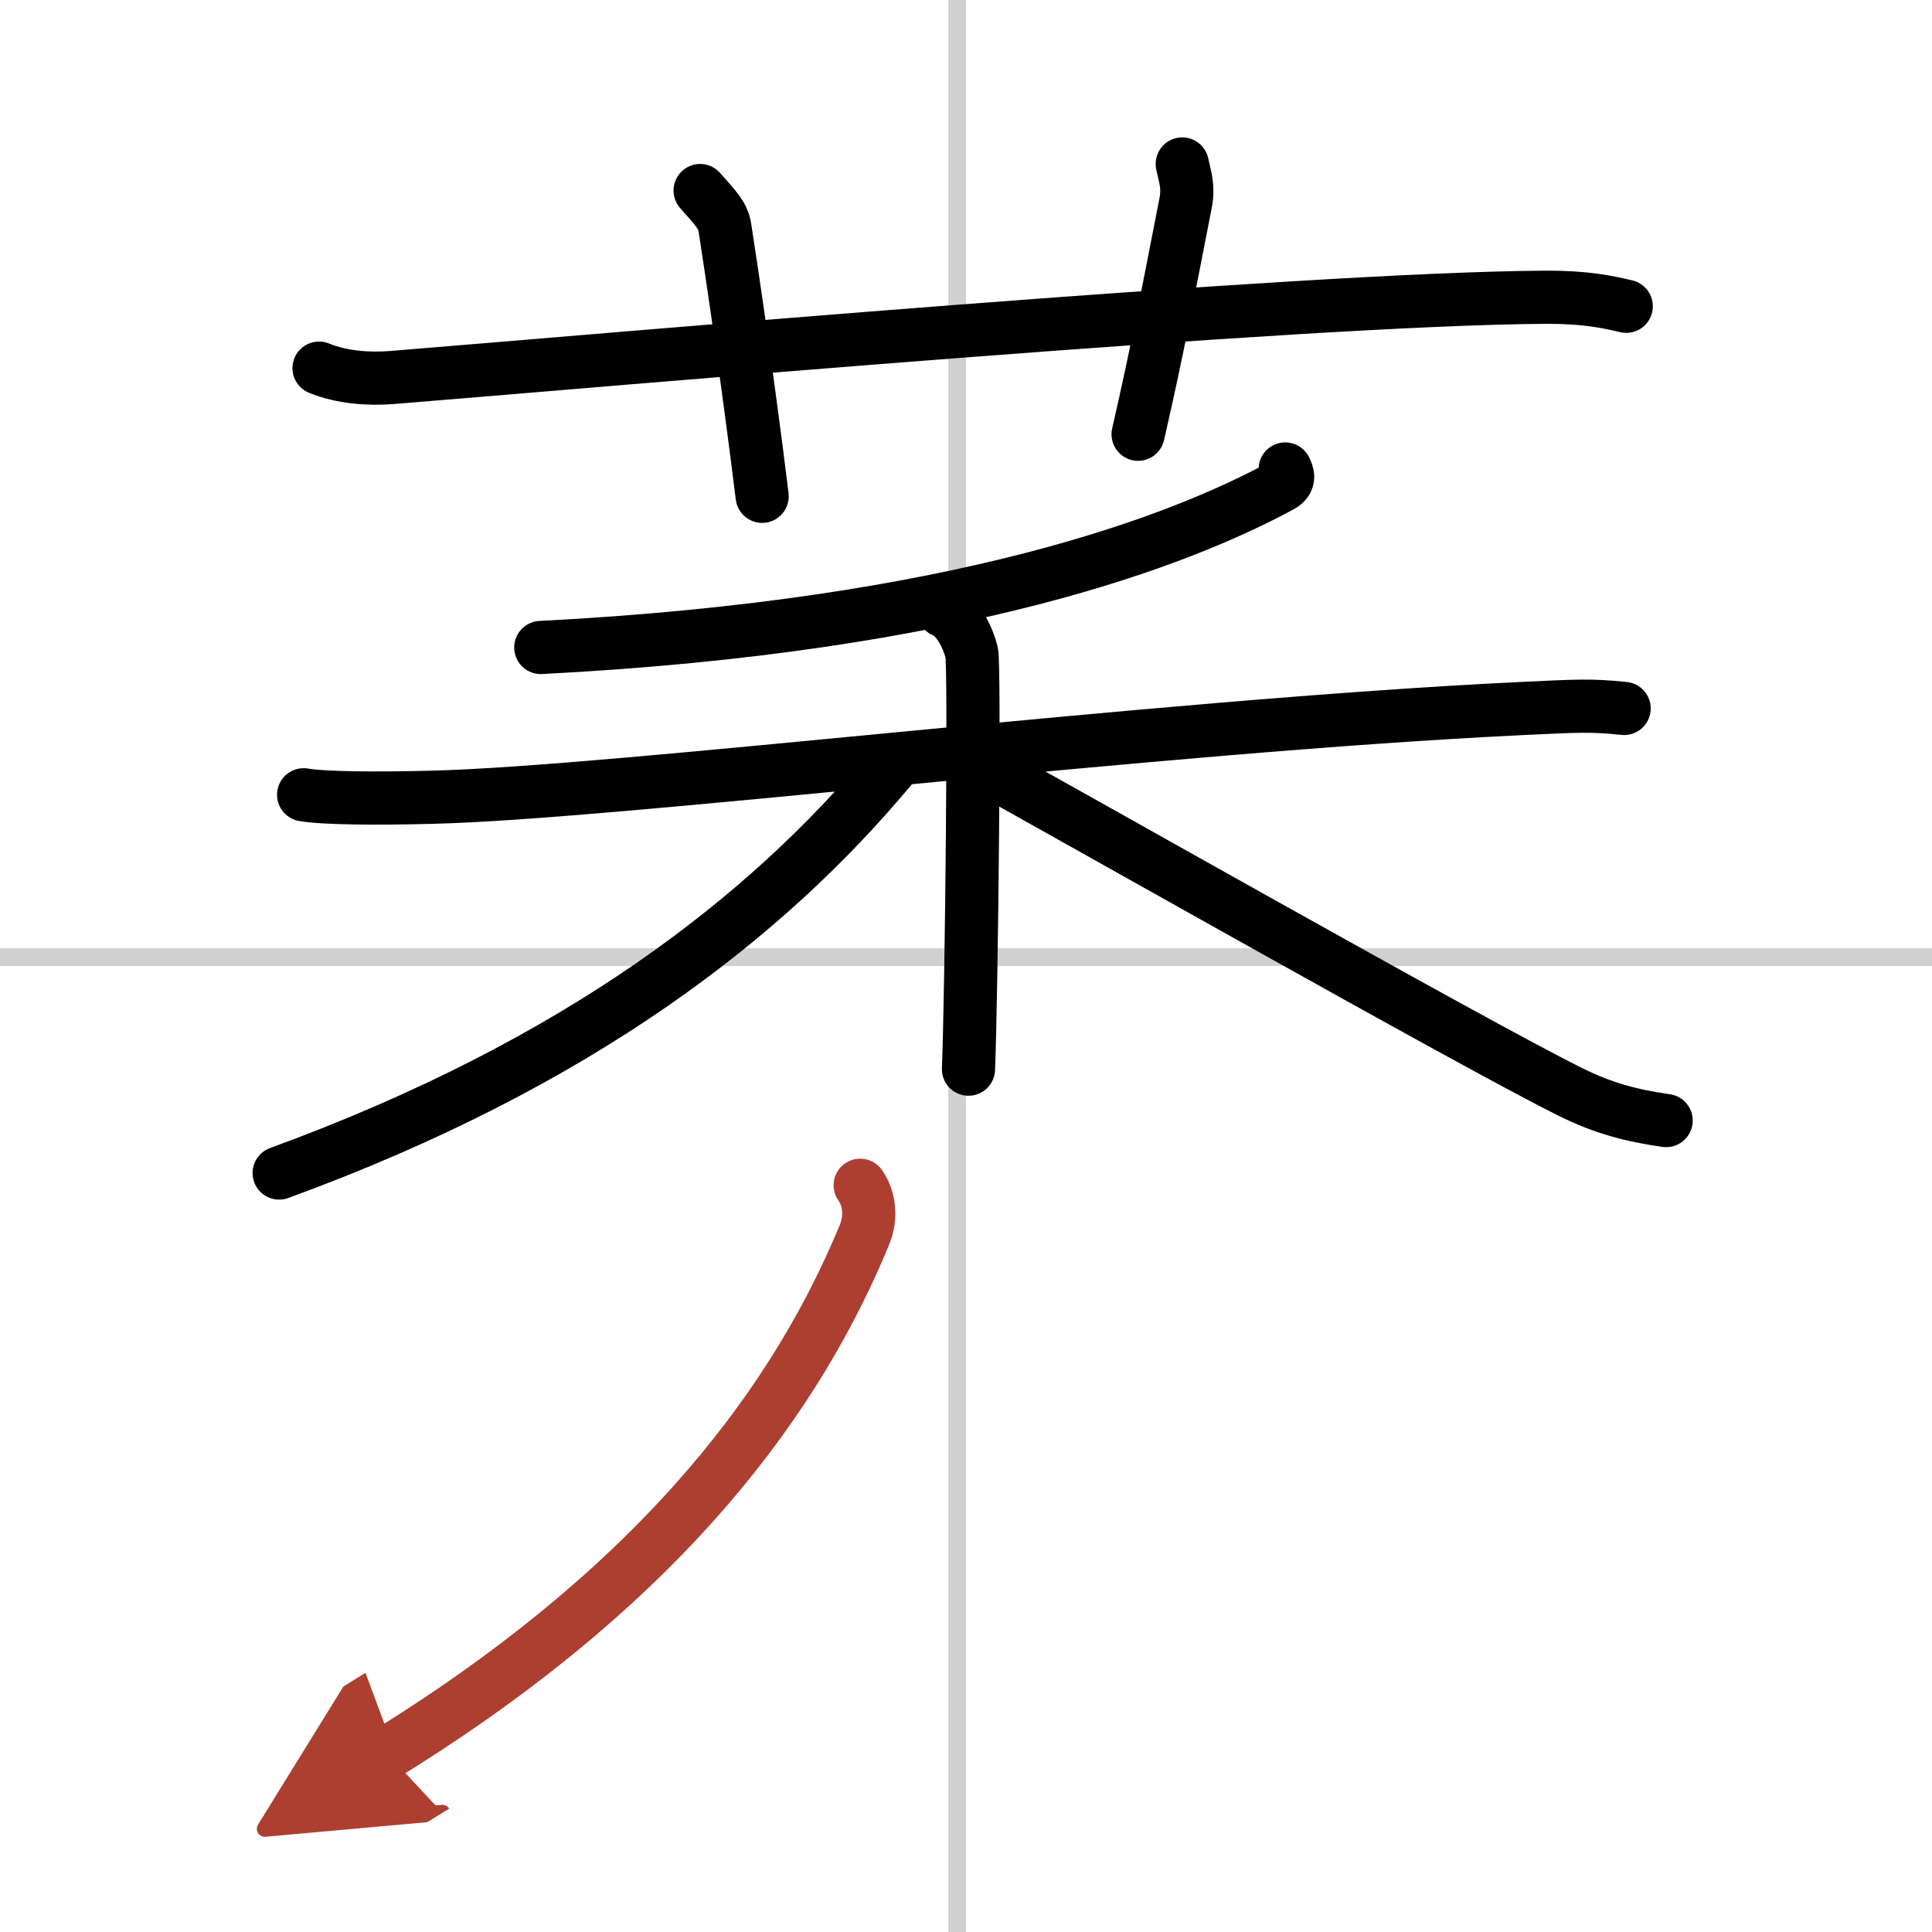 <svg width="400" height="400" viewBox="0 0 109 109" xmlns="http://www.w3.org/2000/svg"><defs><marker id="a" markerWidth="4" orient="auto" refX="1" refY="5" viewBox="0 0 10 10"><polyline points="0 0 10 5 0 10 1 5" fill="#ad3f31" stroke="#ad3f31"/></marker></defs><g fill="none" stroke="#000" stroke-linecap="round" stroke-linejoin="round" stroke-width="3"><rect width="100%" height="100%" fill="#fff" stroke="#fff"/><line x1="54" x2="54" y2="109" stroke="#d0d0d0" stroke-width="1"/><line x2="109" y1="54" y2="54" stroke="#d0d0d0" stroke-width="1"/><path d="m18 20.77c1.29 0.53 2.8 0.63 4.1 0.53 11.9-0.96 51.4-4.46 65.12-4.53 2.16-0.01 3.45 0.25 4.53 0.51"/><path d="M39.5,10.75c0.98,1.1,1.29,1.43,1.4,2.11C41.88,19.18,42.72,25.7,43,28"/><path d="m66.7 9.25c0.16 0.74 0.37 1.29 0.19 2.2-1.05 5.35-1.53 8.02-2.68 13.05"/><path d="m72.51 26.46c0.12 0.24 0.32 0.65-0.23 0.95-5.67 3.07-18.03 7.9-41.77 9.12"/><path d="m17.13 44.84c1.14 0.2 4.18 0.22 7.22 0.14 10.51-0.25 40.69-4.01 61.58-5.01 3.03-0.14 3.8-0.2 5.7 0"/><path d="m53.22 34.46c0.89 0.36 1.42 1.63 1.6 2.35s0 18.99-0.18 23.51"/><path d="m50.25 43.34c-7.02 8.41-17.54 16.64-34.5 22.84"/><path d="m54.5 42.75c5.12 2.81 28.54 16.1 34.11 18.86 1.89 0.94 3.5 1.34 5.39 1.61"/><path d="M48.53,66.87c0.48,0.67,0.68,1.75,0.24,2.8C45.12,78.5,37.88,89,21.83,98.92" marker-end="url(#a)" stroke="#ad3f31"/></g></svg>
